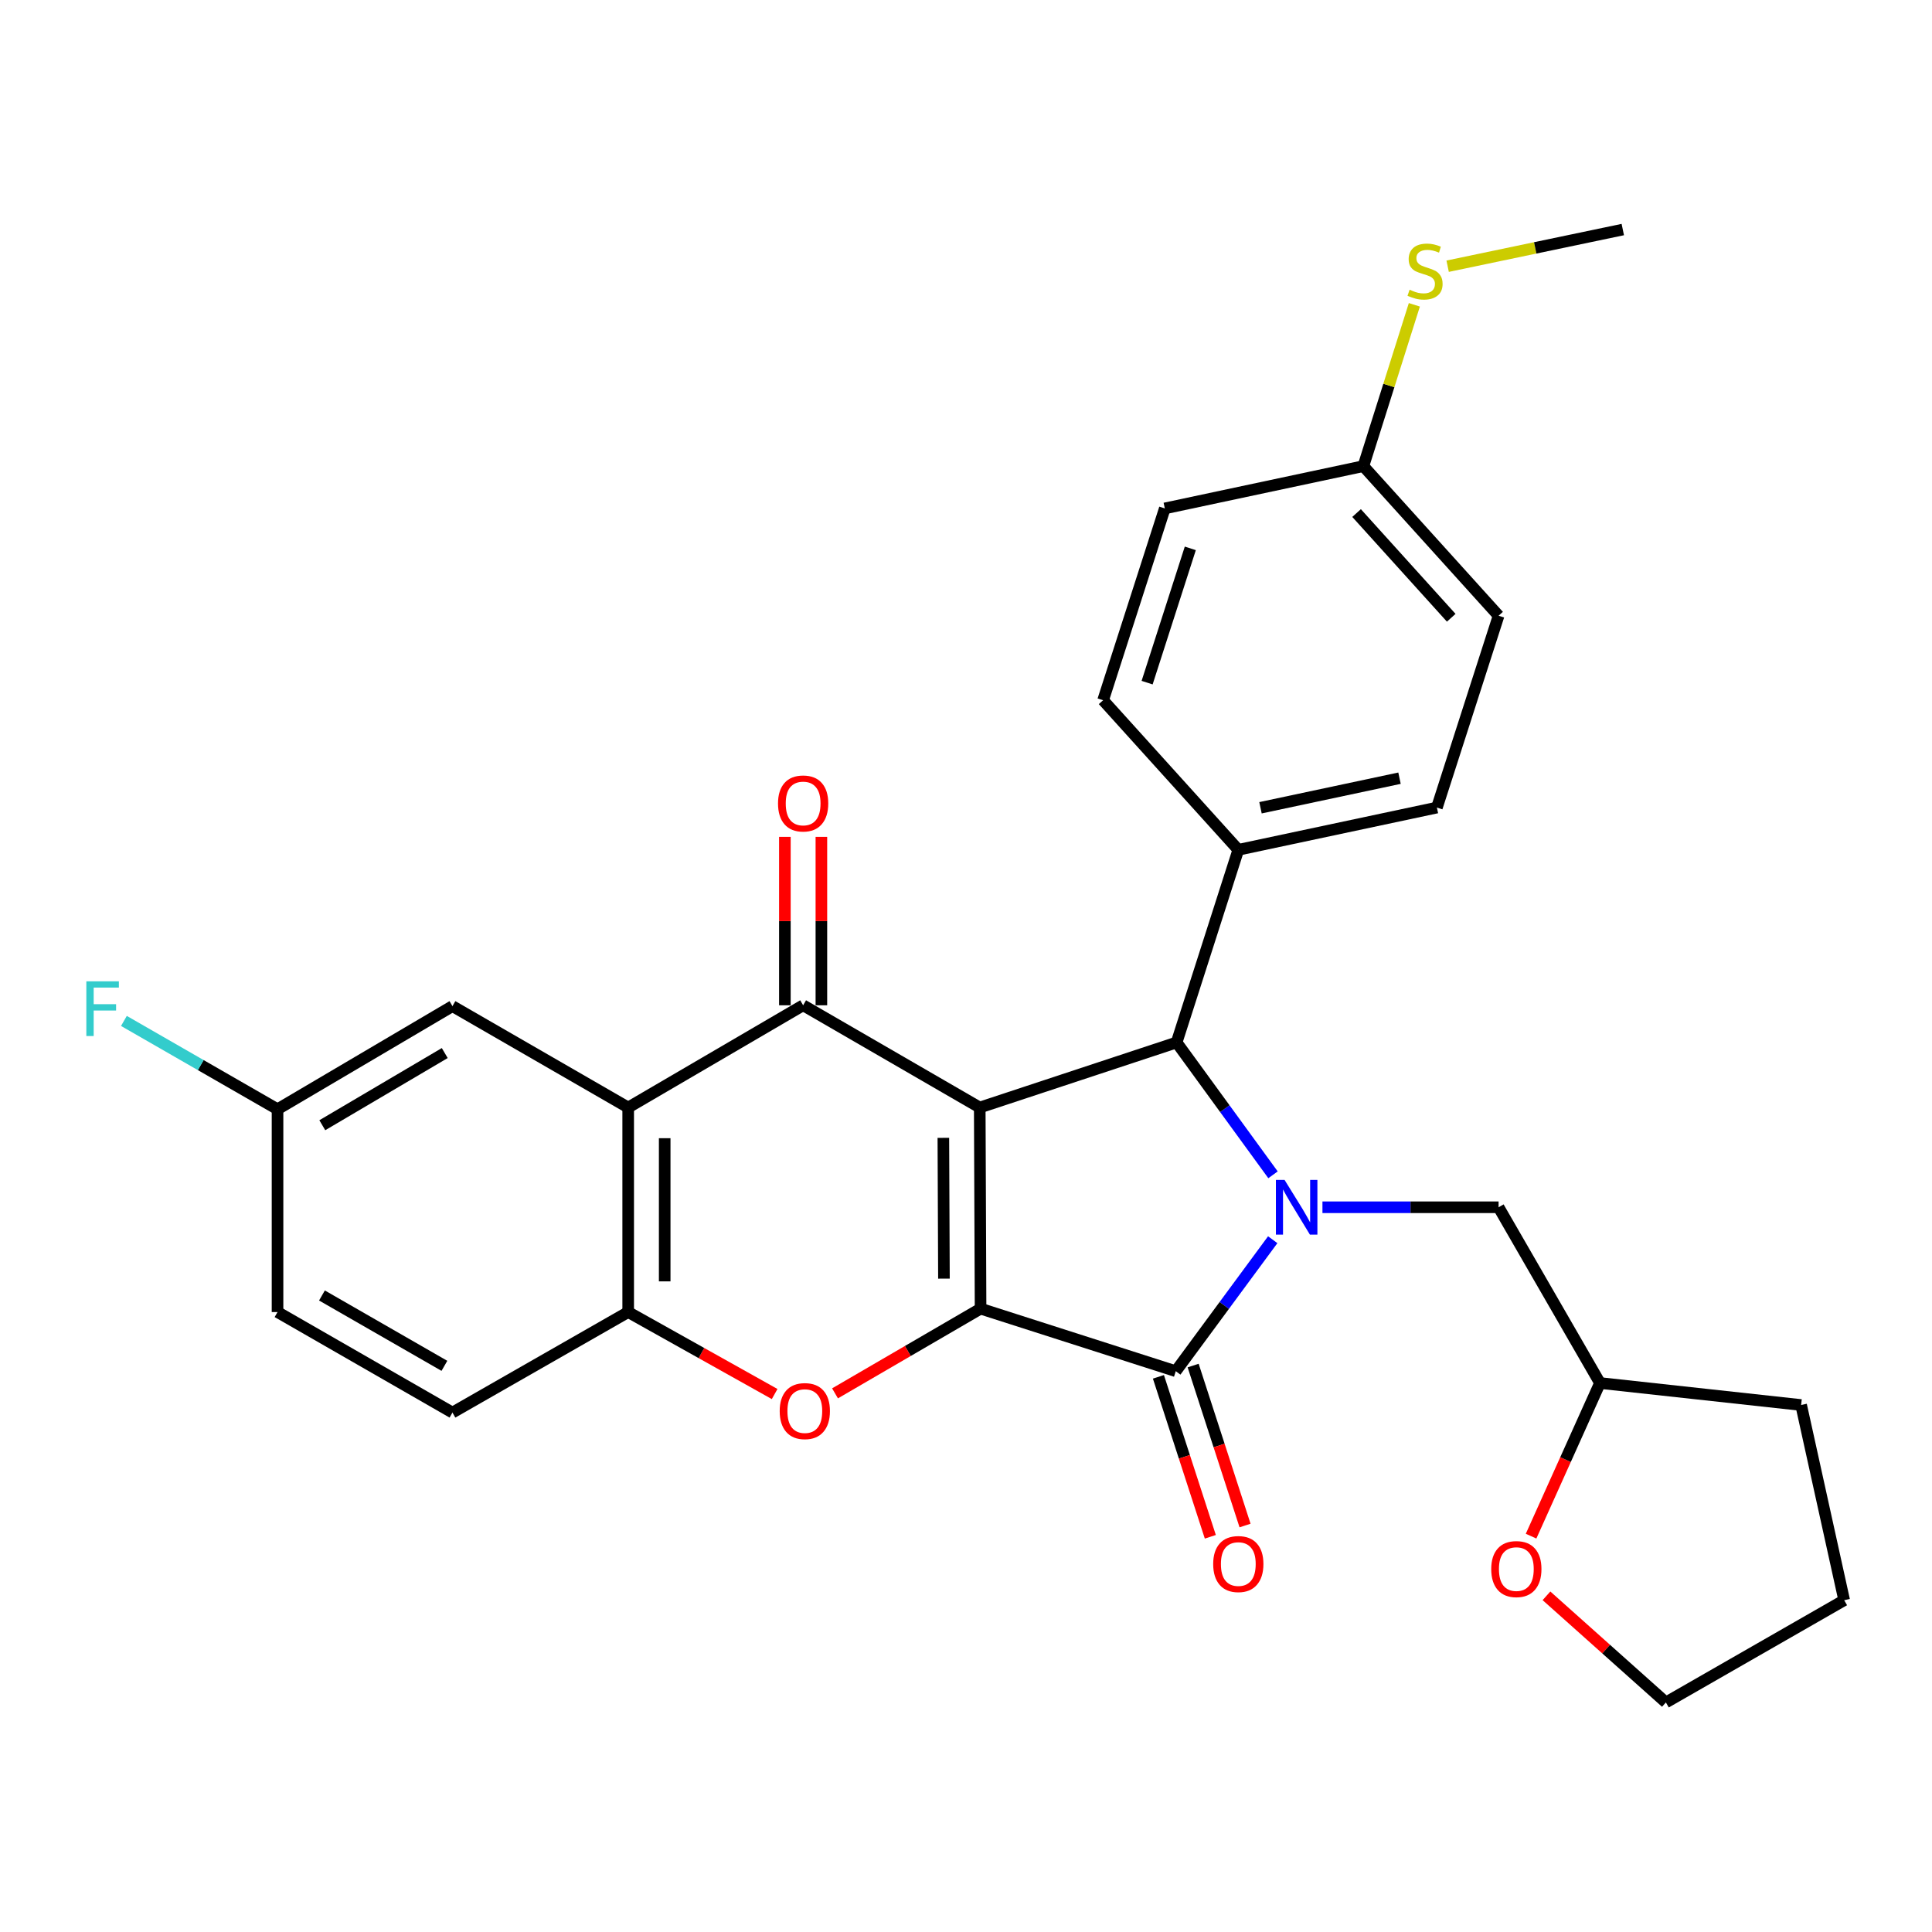 <?xml version='1.0' encoding='iso-8859-1'?>
<svg version='1.1' baseProfile='full'
              xmlns='http://www.w3.org/2000/svg'
                      xmlns:rdkit='http://www.rdkit.org/xml'
                      xmlns:xlink='http://www.w3.org/1999/xlink'
                  xml:space='preserve'
width='1000px' height='1000px' viewBox='0 0 1000 1000'>
<!-- END OF HEADER -->
<rect style='opacity:1.0;fill:#FFFFFF;stroke:none' width='1000' height='1000' x='0' y='0'> </rect>
<path class='bond-0' d='M 507.113,573.251 L 507.543,677.354' style='fill:none;fill-rule:evenodd;stroke:#000000;stroke-width:6px;stroke-linecap:butt;stroke-linejoin:miter;stroke-opacity:1' />
<path class='bond-0' d='M 488.282,588.945 L 488.583,661.817' style='fill:none;fill-rule:evenodd;stroke:#000000;stroke-width:6px;stroke-linecap:butt;stroke-linejoin:miter;stroke-opacity:1' />
<path class='bond-3' d='M 507.113,573.251 L 415.701,520.334' style='fill:none;fill-rule:evenodd;stroke:#000000;stroke-width:6px;stroke-linecap:butt;stroke-linejoin:miter;stroke-opacity:1' />
<path class='bond-4' d='M 507.113,573.251 L 609.011,539.575' style='fill:none;fill-rule:evenodd;stroke:#000000;stroke-width:6px;stroke-linecap:butt;stroke-linejoin:miter;stroke-opacity:1' />
<path class='bond-2' d='M 507.543,677.354 L 608.581,709.729' style='fill:none;fill-rule:evenodd;stroke:#000000;stroke-width:6px;stroke-linecap:butt;stroke-linejoin:miter;stroke-opacity:1' />
<path class='bond-5' d='M 507.543,677.354 L 469.873,699.276' style='fill:none;fill-rule:evenodd;stroke:#000000;stroke-width:6px;stroke-linecap:butt;stroke-linejoin:miter;stroke-opacity:1' />
<path class='bond-5' d='M 469.873,699.276 L 432.204,721.197' style='fill:none;fill-rule:evenodd;stroke:#FF0000;stroke-width:6px;stroke-linecap:butt;stroke-linejoin:miter;stroke-opacity:1' />
<path class='bond-1' d='M 658.91,608.079 L 633.961,573.827' style='fill:none;fill-rule:evenodd;stroke:#0000FF;stroke-width:6px;stroke-linecap:butt;stroke-linejoin:miter;stroke-opacity:1' />
<path class='bond-1' d='M 633.961,573.827 L 609.011,539.575' style='fill:none;fill-rule:evenodd;stroke:#000000;stroke-width:6px;stroke-linecap:butt;stroke-linejoin:miter;stroke-opacity:1' />
<path class='bond-8' d='M 684.499,624.878 L 730.084,624.878' style='fill:none;fill-rule:evenodd;stroke:#0000FF;stroke-width:6px;stroke-linecap:butt;stroke-linejoin:miter;stroke-opacity:1' />
<path class='bond-8' d='M 730.084,624.878 L 775.669,624.878' style='fill:none;fill-rule:evenodd;stroke:#000000;stroke-width:6px;stroke-linecap:butt;stroke-linejoin:miter;stroke-opacity:1' />
<path class='bond-29' d='M 658.762,641.673 L 633.671,675.701' style='fill:none;fill-rule:evenodd;stroke:#0000FF;stroke-width:6px;stroke-linecap:butt;stroke-linejoin:miter;stroke-opacity:1' />
<path class='bond-29' d='M 633.671,675.701 L 608.581,709.729' style='fill:none;fill-rule:evenodd;stroke:#000000;stroke-width:6px;stroke-linecap:butt;stroke-linejoin:miter;stroke-opacity:1' />
<path class='bond-10' d='M 599.595,712.645 L 613.028,754.042' style='fill:none;fill-rule:evenodd;stroke:#000000;stroke-width:6px;stroke-linecap:butt;stroke-linejoin:miter;stroke-opacity:1' />
<path class='bond-10' d='M 613.028,754.042 L 626.461,795.439' style='fill:none;fill-rule:evenodd;stroke:#FF0000;stroke-width:6px;stroke-linecap:butt;stroke-linejoin:miter;stroke-opacity:1' />
<path class='bond-10' d='M 617.567,706.812 L 631.001,748.21' style='fill:none;fill-rule:evenodd;stroke:#000000;stroke-width:6px;stroke-linecap:butt;stroke-linejoin:miter;stroke-opacity:1' />
<path class='bond-10' d='M 631.001,748.21 L 644.434,789.607' style='fill:none;fill-rule:evenodd;stroke:#FF0000;stroke-width:6px;stroke-linecap:butt;stroke-linejoin:miter;stroke-opacity:1' />
<path class='bond-6' d='M 415.701,520.334 L 325.15,573.251' style='fill:none;fill-rule:evenodd;stroke:#000000;stroke-width:6px;stroke-linecap:butt;stroke-linejoin:miter;stroke-opacity:1' />
<path class='bond-11' d='M 425.149,520.334 L 425.149,476.748' style='fill:none;fill-rule:evenodd;stroke:#000000;stroke-width:6px;stroke-linecap:butt;stroke-linejoin:miter;stroke-opacity:1' />
<path class='bond-11' d='M 425.149,476.748 L 425.149,433.163' style='fill:none;fill-rule:evenodd;stroke:#FF0000;stroke-width:6px;stroke-linecap:butt;stroke-linejoin:miter;stroke-opacity:1' />
<path class='bond-11' d='M 406.253,520.334 L 406.253,476.748' style='fill:none;fill-rule:evenodd;stroke:#000000;stroke-width:6px;stroke-linecap:butt;stroke-linejoin:miter;stroke-opacity:1' />
<path class='bond-11' d='M 406.253,476.748 L 406.253,433.163' style='fill:none;fill-rule:evenodd;stroke:#FF0000;stroke-width:6px;stroke-linecap:butt;stroke-linejoin:miter;stroke-opacity:1' />
<path class='bond-9' d='M 609.011,539.575 L 640.945,439.86' style='fill:none;fill-rule:evenodd;stroke:#000000;stroke-width:6px;stroke-linecap:butt;stroke-linejoin:miter;stroke-opacity:1' />
<path class='bond-30' d='M 400.953,721.55 L 363.051,700.334' style='fill:none;fill-rule:evenodd;stroke:#FF0000;stroke-width:6px;stroke-linecap:butt;stroke-linejoin:miter;stroke-opacity:1' />
<path class='bond-30' d='M 363.051,700.334 L 325.15,679.118' style='fill:none;fill-rule:evenodd;stroke:#000000;stroke-width:6px;stroke-linecap:butt;stroke-linejoin:miter;stroke-opacity:1' />
<path class='bond-7' d='M 325.15,573.251 L 325.15,679.118' style='fill:none;fill-rule:evenodd;stroke:#000000;stroke-width:6px;stroke-linecap:butt;stroke-linejoin:miter;stroke-opacity:1' />
<path class='bond-7' d='M 344.045,589.131 L 344.045,663.238' style='fill:none;fill-rule:evenodd;stroke:#000000;stroke-width:6px;stroke-linecap:butt;stroke-linejoin:miter;stroke-opacity:1' />
<path class='bond-12' d='M 325.15,573.251 L 234.19,520.774' style='fill:none;fill-rule:evenodd;stroke:#000000;stroke-width:6px;stroke-linecap:butt;stroke-linejoin:miter;stroke-opacity:1' />
<path class='bond-13' d='M 325.15,679.118 L 234.19,731.143' style='fill:none;fill-rule:evenodd;stroke:#000000;stroke-width:6px;stroke-linecap:butt;stroke-linejoin:miter;stroke-opacity:1' />
<path class='bond-18' d='M 775.669,624.878 L 828.146,715.849' style='fill:none;fill-rule:evenodd;stroke:#000000;stroke-width:6px;stroke-linecap:butt;stroke-linejoin:miter;stroke-opacity:1' />
<path class='bond-15' d='M 640.945,439.86 L 743.736,417.994' style='fill:none;fill-rule:evenodd;stroke:#000000;stroke-width:6px;stroke-linecap:butt;stroke-linejoin:miter;stroke-opacity:1' />
<path class='bond-15' d='M 652.432,418.098 L 724.385,402.792' style='fill:none;fill-rule:evenodd;stroke:#000000;stroke-width:6px;stroke-linecap:butt;stroke-linejoin:miter;stroke-opacity:1' />
<path class='bond-16' d='M 640.945,439.86 L 570.969,362.441' style='fill:none;fill-rule:evenodd;stroke:#000000;stroke-width:6px;stroke-linecap:butt;stroke-linejoin:miter;stroke-opacity:1' />
<path class='bond-17' d='M 234.19,520.774 L 143.649,574.143' style='fill:none;fill-rule:evenodd;stroke:#000000;stroke-width:6px;stroke-linecap:butt;stroke-linejoin:miter;stroke-opacity:1' />
<path class='bond-17' d='M 230.203,545.058 L 166.825,582.416' style='fill:none;fill-rule:evenodd;stroke:#000000;stroke-width:6px;stroke-linecap:butt;stroke-linejoin:miter;stroke-opacity:1' />
<path class='bond-32' d='M 234.19,731.143 L 143.649,679.118' style='fill:none;fill-rule:evenodd;stroke:#000000;stroke-width:6px;stroke-linecap:butt;stroke-linejoin:miter;stroke-opacity:1' />
<path class='bond-32' d='M 230.022,706.956 L 166.644,670.538' style='fill:none;fill-rule:evenodd;stroke:#000000;stroke-width:6px;stroke-linecap:butt;stroke-linejoin:miter;stroke-opacity:1' />
<path class='bond-14' d='M 792.484,795.11 L 810.315,755.479' style='fill:none;fill-rule:evenodd;stroke:#FF0000;stroke-width:6px;stroke-linecap:butt;stroke-linejoin:miter;stroke-opacity:1' />
<path class='bond-14' d='M 810.315,755.479 L 828.146,715.849' style='fill:none;fill-rule:evenodd;stroke:#000000;stroke-width:6px;stroke-linecap:butt;stroke-linejoin:miter;stroke-opacity:1' />
<path class='bond-25' d='M 800.449,825.992 L 831.355,853.588' style='fill:none;fill-rule:evenodd;stroke:#FF0000;stroke-width:6px;stroke-linecap:butt;stroke-linejoin:miter;stroke-opacity:1' />
<path class='bond-25' d='M 831.355,853.588 L 862.262,881.183' style='fill:none;fill-rule:evenodd;stroke:#000000;stroke-width:6px;stroke-linecap:butt;stroke-linejoin:miter;stroke-opacity:1' />
<path class='bond-23' d='M 743.736,417.994 L 775.669,318.699' style='fill:none;fill-rule:evenodd;stroke:#000000;stroke-width:6px;stroke-linecap:butt;stroke-linejoin:miter;stroke-opacity:1' />
<path class='bond-22' d='M 570.969,362.441 L 602.902,263.157' style='fill:none;fill-rule:evenodd;stroke:#000000;stroke-width:6px;stroke-linecap:butt;stroke-linejoin:miter;stroke-opacity:1' />
<path class='bond-22' d='M 593.747,353.334 L 616.1,283.835' style='fill:none;fill-rule:evenodd;stroke:#000000;stroke-width:6px;stroke-linecap:butt;stroke-linejoin:miter;stroke-opacity:1' />
<path class='bond-21' d='M 143.649,574.143 L 143.649,679.118' style='fill:none;fill-rule:evenodd;stroke:#000000;stroke-width:6px;stroke-linecap:butt;stroke-linejoin:miter;stroke-opacity:1' />
<path class='bond-24' d='M 143.649,574.143 L 103.894,551.286' style='fill:none;fill-rule:evenodd;stroke:#000000;stroke-width:6px;stroke-linecap:butt;stroke-linejoin:miter;stroke-opacity:1' />
<path class='bond-24' d='M 103.894,551.286 L 64.139,528.429' style='fill:none;fill-rule:evenodd;stroke:#33CCCC;stroke-width:6px;stroke-linecap:butt;stroke-linejoin:miter;stroke-opacity:1' />
<path class='bond-27' d='M 828.146,715.849 L 932.259,727.228' style='fill:none;fill-rule:evenodd;stroke:#000000;stroke-width:6px;stroke-linecap:butt;stroke-linejoin:miter;stroke-opacity:1' />
<path class='bond-19' d='M 705.682,241.269 L 602.902,263.157' style='fill:none;fill-rule:evenodd;stroke:#000000;stroke-width:6px;stroke-linecap:butt;stroke-linejoin:miter;stroke-opacity:1' />
<path class='bond-20' d='M 705.682,241.269 L 718.874,199.52' style='fill:none;fill-rule:evenodd;stroke:#000000;stroke-width:6px;stroke-linecap:butt;stroke-linejoin:miter;stroke-opacity:1' />
<path class='bond-20' d='M 718.874,199.52 L 732.066,157.771' style='fill:none;fill-rule:evenodd;stroke:#CCCC00;stroke-width:6px;stroke-linecap:butt;stroke-linejoin:miter;stroke-opacity:1' />
<path class='bond-31' d='M 705.682,241.269 L 775.669,318.699' style='fill:none;fill-rule:evenodd;stroke:#000000;stroke-width:6px;stroke-linecap:butt;stroke-linejoin:miter;stroke-opacity:1' />
<path class='bond-31' d='M 702.163,265.554 L 751.153,319.755' style='fill:none;fill-rule:evenodd;stroke:#000000;stroke-width:6px;stroke-linecap:butt;stroke-linejoin:miter;stroke-opacity:1' />
<path class='bond-26' d='M 749.299,137.794 L 794.627,128.305' style='fill:none;fill-rule:evenodd;stroke:#CCCC00;stroke-width:6px;stroke-linecap:butt;stroke-linejoin:miter;stroke-opacity:1' />
<path class='bond-26' d='M 794.627,128.305 L 839.955,118.817' style='fill:none;fill-rule:evenodd;stroke:#000000;stroke-width:6px;stroke-linecap:butt;stroke-linejoin:miter;stroke-opacity:1' />
<path class='bond-33' d='M 862.262,881.183 L 954.545,828.266' style='fill:none;fill-rule:evenodd;stroke:#000000;stroke-width:6px;stroke-linecap:butt;stroke-linejoin:miter;stroke-opacity:1' />
<path class='bond-28' d='M 932.259,727.228 L 954.545,828.266' style='fill:none;fill-rule:evenodd;stroke:#000000;stroke-width:6px;stroke-linecap:butt;stroke-linejoin:miter;stroke-opacity:1' />
<path  class='atom-2' d='M 664.886 610.718
L 674.166 625.718
Q 675.086 627.198, 676.566 629.878
Q 678.046 632.558, 678.126 632.718
L 678.126 610.718
L 681.886 610.718
L 681.886 639.038
L 678.006 639.038
L 668.046 622.638
Q 666.886 620.718, 665.646 618.518
Q 664.446 616.318, 664.086 615.638
L 664.086 639.038
L 660.406 639.038
L 660.406 610.718
L 664.886 610.718
' fill='#0000FF'/>
<path  class='atom-6' d='M 403.572 730.373
Q 403.572 723.573, 406.932 719.773
Q 410.292 715.973, 416.572 715.973
Q 422.852 715.973, 426.212 719.773
Q 429.572 723.573, 429.572 730.373
Q 429.572 737.253, 426.172 741.173
Q 422.772 745.053, 416.572 745.053
Q 410.332 745.053, 406.932 741.173
Q 403.572 737.293, 403.572 730.373
M 416.572 741.853
Q 420.892 741.853, 423.212 738.973
Q 425.572 736.053, 425.572 730.373
Q 425.572 724.813, 423.212 722.013
Q 420.892 719.173, 416.572 719.173
Q 412.252 719.173, 409.892 721.973
Q 407.572 724.773, 407.572 730.373
Q 407.572 736.093, 409.892 738.973
Q 412.252 741.853, 416.572 741.853
' fill='#FF0000'/>
<path  class='atom-11' d='M 627.945 809.545
Q 627.945 802.745, 631.305 798.945
Q 634.665 795.145, 640.945 795.145
Q 647.225 795.145, 650.585 798.945
Q 653.945 802.745, 653.945 809.545
Q 653.945 816.425, 650.545 820.345
Q 647.145 824.225, 640.945 824.225
Q 634.705 824.225, 631.305 820.345
Q 627.945 816.465, 627.945 809.545
M 640.945 821.025
Q 645.265 821.025, 647.585 818.145
Q 649.945 815.225, 649.945 809.545
Q 649.945 803.985, 647.585 801.185
Q 645.265 798.345, 640.945 798.345
Q 636.625 798.345, 634.265 801.145
Q 631.945 803.945, 631.945 809.545
Q 631.945 815.265, 634.265 818.145
Q 636.625 821.025, 640.945 821.025
' fill='#FF0000'/>
<path  class='atom-12' d='M 402.701 415.869
Q 402.701 409.069, 406.061 405.269
Q 409.421 401.469, 415.701 401.469
Q 421.981 401.469, 425.341 405.269
Q 428.701 409.069, 428.701 415.869
Q 428.701 422.749, 425.301 426.669
Q 421.901 430.549, 415.701 430.549
Q 409.461 430.549, 406.061 426.669
Q 402.701 422.789, 402.701 415.869
M 415.701 427.349
Q 420.021 427.349, 422.341 424.469
Q 424.701 421.549, 424.701 415.869
Q 424.701 410.309, 422.341 407.509
Q 420.021 404.669, 415.701 404.669
Q 411.381 404.669, 409.021 407.469
Q 406.701 410.269, 406.701 415.869
Q 406.701 421.589, 409.021 424.469
Q 411.381 427.349, 415.701 427.349
' fill='#FF0000'/>
<path  class='atom-15' d='M 771.854 812.148
Q 771.854 805.348, 775.214 801.548
Q 778.574 797.748, 784.854 797.748
Q 791.134 797.748, 794.494 801.548
Q 797.854 805.348, 797.854 812.148
Q 797.854 819.028, 794.454 822.948
Q 791.054 826.828, 784.854 826.828
Q 778.614 826.828, 775.214 822.948
Q 771.854 819.068, 771.854 812.148
M 784.854 823.628
Q 789.174 823.628, 791.494 820.748
Q 793.854 817.828, 793.854 812.148
Q 793.854 806.588, 791.494 803.788
Q 789.174 800.948, 784.854 800.948
Q 780.534 800.948, 778.174 803.748
Q 775.854 806.548, 775.854 812.148
Q 775.854 817.868, 778.174 820.748
Q 780.534 823.628, 784.854 823.628
' fill='#FF0000'/>
<path  class='atom-21' d='M 729.605 149.962
Q 729.925 150.082, 731.245 150.642
Q 732.565 151.202, 734.005 151.562
Q 735.485 151.882, 736.925 151.882
Q 739.605 151.882, 741.165 150.602
Q 742.725 149.282, 742.725 147.002
Q 742.725 145.442, 741.925 144.482
Q 741.165 143.522, 739.965 143.002
Q 738.765 142.482, 736.765 141.882
Q 734.245 141.122, 732.725 140.402
Q 731.245 139.682, 730.165 138.162
Q 729.125 136.642, 729.125 134.082
Q 729.125 130.522, 731.525 128.322
Q 733.965 126.122, 738.765 126.122
Q 742.045 126.122, 745.765 127.682
L 744.845 130.762
Q 741.445 129.362, 738.885 129.362
Q 736.125 129.362, 734.605 130.522
Q 733.085 131.642, 733.125 133.602
Q 733.125 135.122, 733.885 136.042
Q 734.685 136.962, 735.805 137.482
Q 736.965 138.002, 738.885 138.602
Q 741.445 139.402, 742.965 140.202
Q 744.485 141.002, 745.565 142.642
Q 746.685 144.242, 746.685 147.002
Q 746.685 150.922, 744.045 153.042
Q 741.445 155.122, 737.085 155.122
Q 734.565 155.122, 732.645 154.562
Q 730.765 154.042, 728.525 153.122
L 729.605 149.962
' fill='#CCCC00'/>
<path  class='atom-25' d='M 44.689 507.927
L 61.529 507.927
L 61.529 511.167
L 48.489 511.167
L 48.489 519.767
L 60.089 519.767
L 60.089 523.047
L 48.489 523.047
L 48.489 536.247
L 44.689 536.247
L 44.689 507.927
' fill='#33CCCC'/>
</svg>
